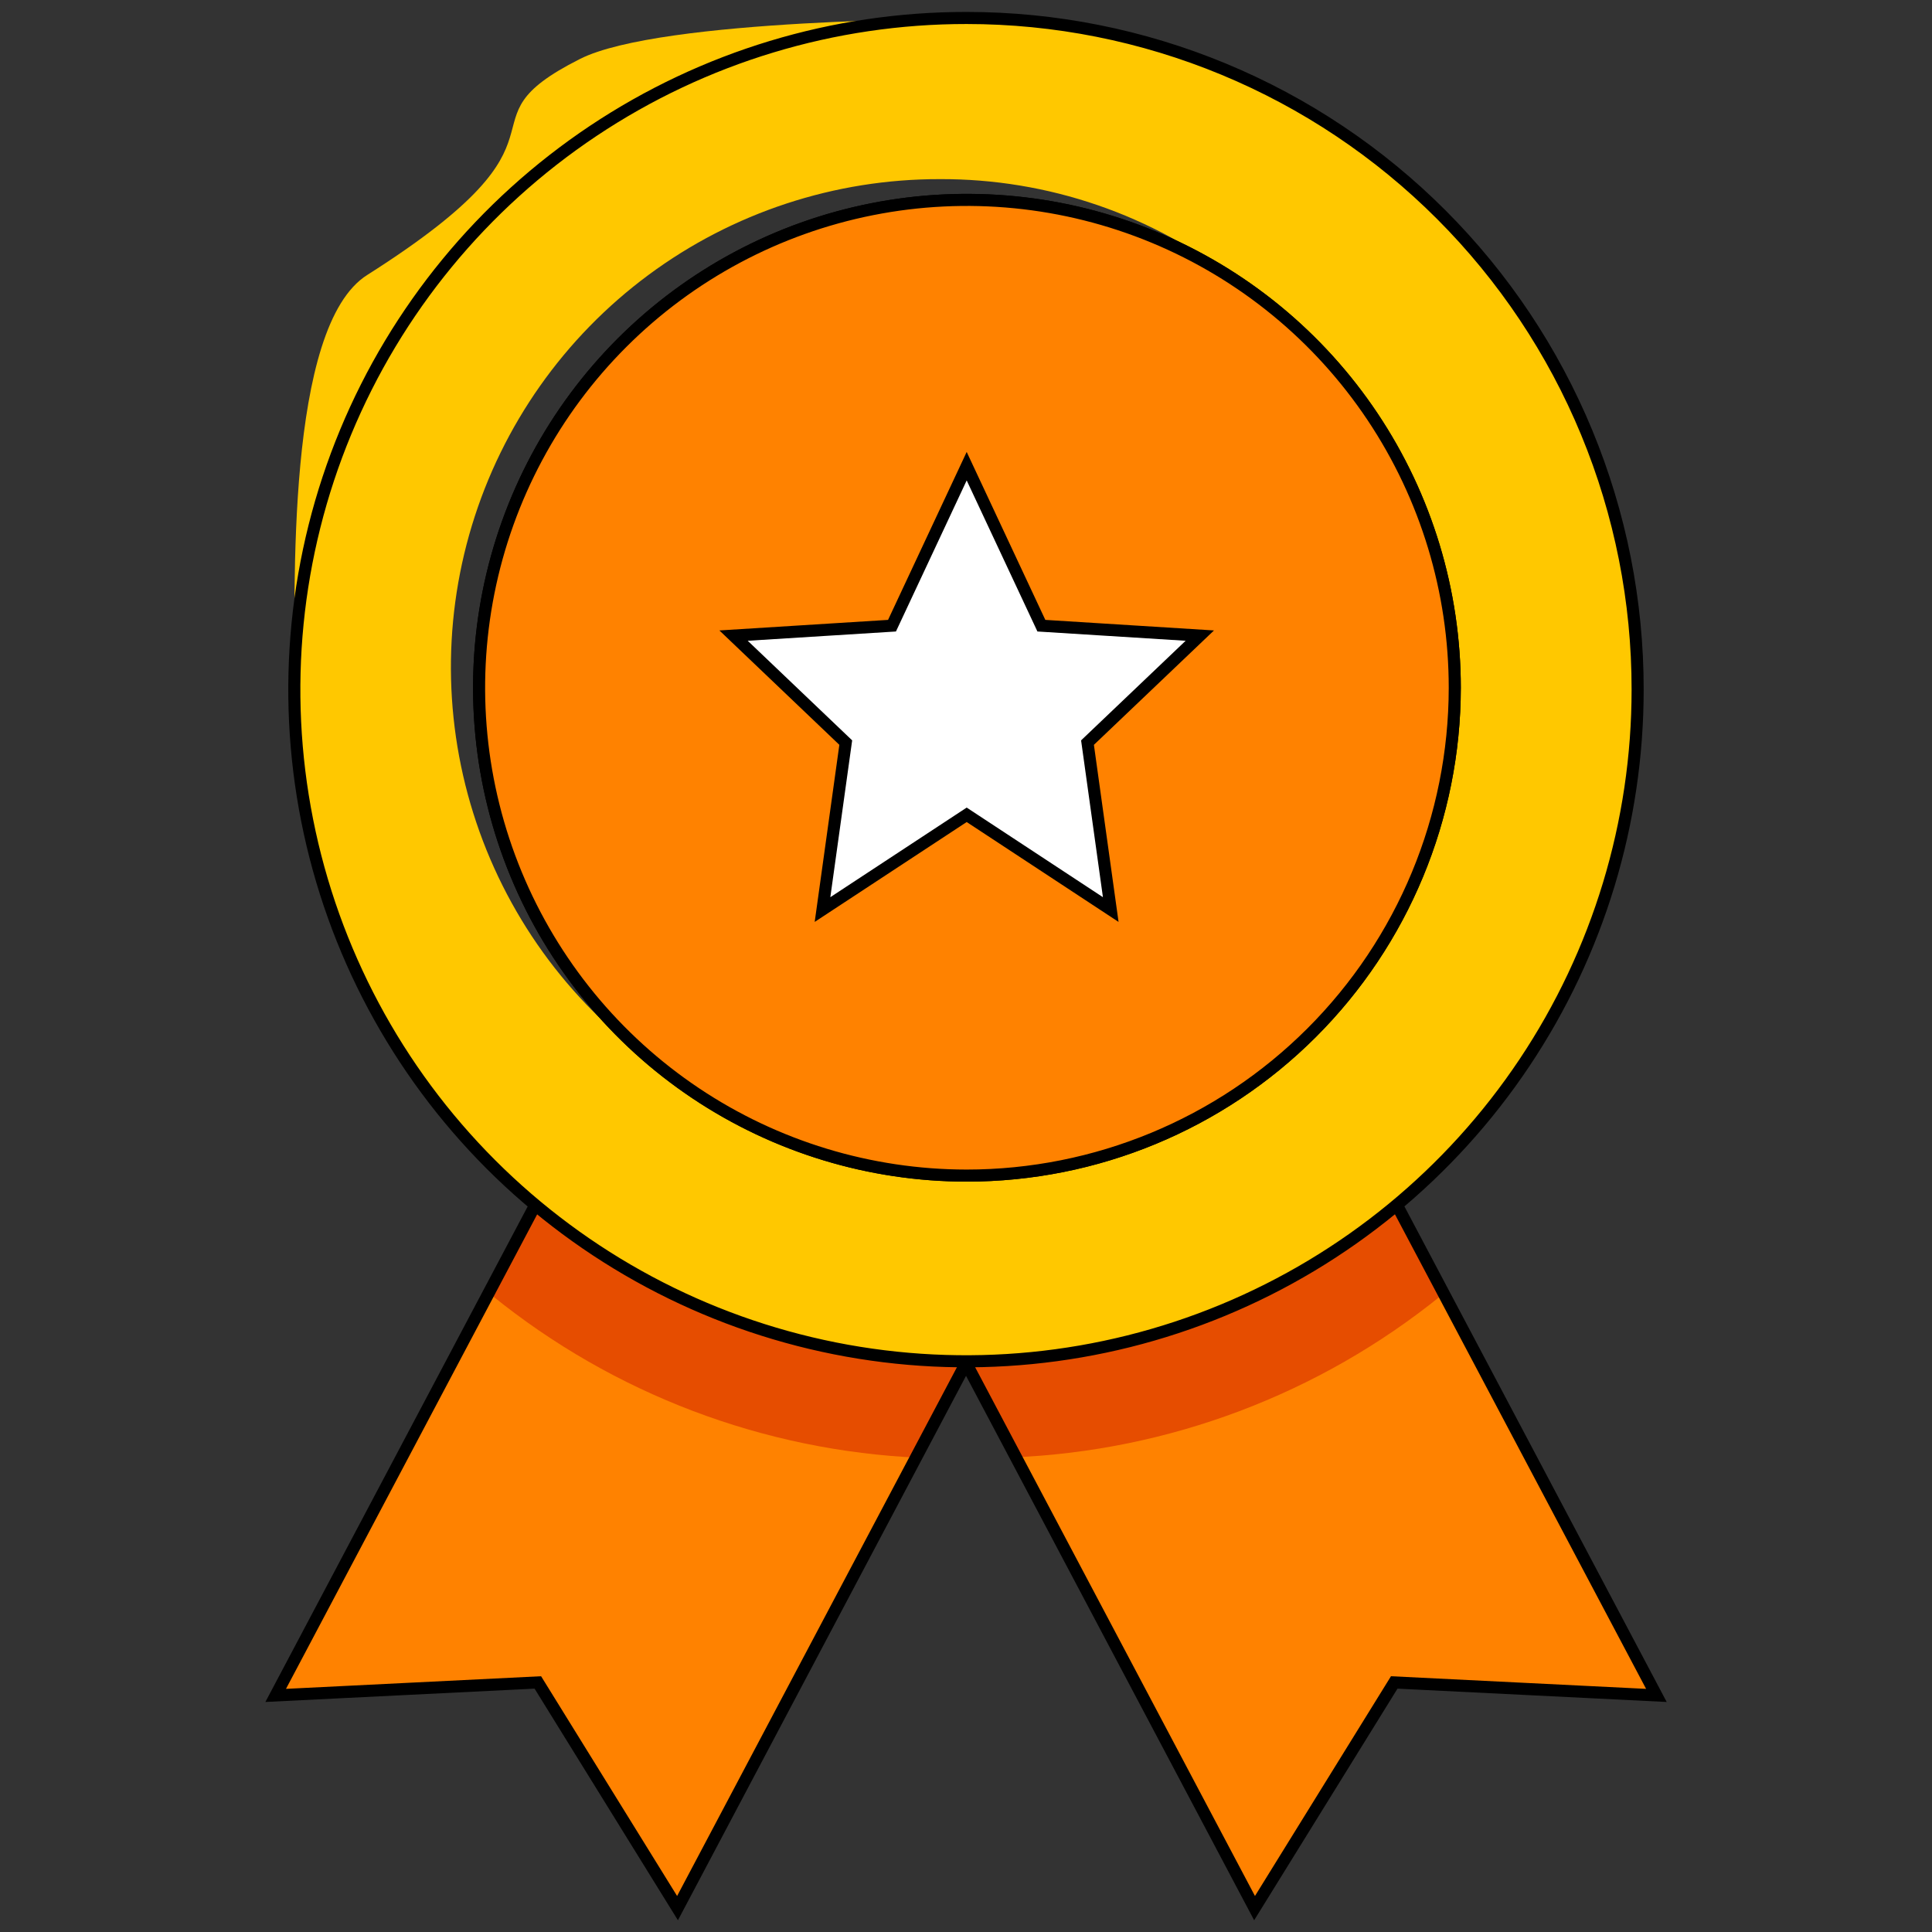 <svg width="160" height="160" viewBox="0 0 160 160" fill="none" xmlns="http://www.w3.org/2000/svg">
<rect x="0" y="0" width="160" height="160" fill="#333333" stroke="none"/>
<path d="M103.897 158.023L115.465 139.332L137.176 140.407L82.734 37.542L49.455 55.149L103.897 158.023Z" fill="#FF8200"/>
<path d="M56.109 158.023L44.541 139.332L22.831 140.407L77.282 37.542L110.551 55.149L56.109 158.023Z" fill="#FF8200"/>
<path d="M110.551 55.149L77.272 37.562L40.73 107.275C50.81 115.443 63.246 120.159 76.207 120.729L110.551 55.149Z" fill="#E64D00"/>
<path d="M83.819 120.699C96.783 120.162 109.232 115.469 119.325 107.314L82.724 37.532L49.446 55.119L83.819 120.699Z" fill="#E64D00"/>
<path d="M103.897 158.023L115.465 139.332L137.176 140.407L82.734 37.542L49.455 55.149L103.897 158.023Z" stroke="black" stroke-miterlimit="10"/>
<path d="M56.109 158.023L44.541 139.332L22.831 140.407L77.282 37.542L110.551 55.149L56.109 158.023Z" stroke="black" stroke-miterlimit="10"/>
<path d="M80.047 1.489C69.043 1.479 58.284 4.733 49.13 10.84C39.976 16.946 32.839 25.631 28.622 35.794C24.404 45.958 23.296 57.144 25.438 67.938C27.579 78.731 32.874 88.647 40.652 96.431C48.431 104.214 58.343 109.516 69.135 111.665C79.927 113.814 91.113 112.714 101.28 108.504C111.447 104.294 120.136 97.163 126.249 88.013C132.362 78.864 135.624 68.106 135.622 57.103C135.628 49.801 134.196 42.569 131.405 35.822C128.615 29.074 124.523 22.942 119.361 17.777C114.2 12.612 108.071 8.515 101.325 5.72C94.579 2.925 87.349 1.487 80.047 1.489ZM80.047 97.357C71.092 97.401 62.386 94.412 55.347 88.877C48.124 84.064 42.642 77.053 39.713 68.883C36.784 60.712 36.563 51.815 39.084 43.51C41.605 35.204 46.733 27.931 53.71 22.766C60.686 17.602 69.14 14.821 77.819 14.835C86.774 14.794 95.479 17.783 102.519 23.316C109.736 28.133 115.211 35.143 118.136 43.312C121.06 51.481 121.279 60.373 118.759 68.676C116.239 76.978 111.115 84.25 104.143 89.415C97.172 94.58 88.724 97.365 80.047 97.357Z" fill="#FFC800"/>
<path d="M24.404 57.103C24.404 48.964 23.651 27 30.432 22.759C49.172 10.868 37.272 10.311 48.019 4.889C54.722 1.489 80.018 1.557 80.018 1.557L57.956 14.698L43.876 26.931L24.404 57.103Z" fill="#FFC800"/>
<path d="M80.047 1.489C69.043 1.479 58.284 4.733 49.13 10.84C39.976 16.946 32.839 25.631 28.622 35.794C24.404 45.958 23.296 57.144 25.438 67.938C27.579 78.731 32.874 88.647 40.652 96.431C48.431 104.214 58.343 109.516 69.135 111.665C79.927 113.814 91.113 112.714 101.28 108.504C111.447 104.294 120.136 97.163 126.249 88.013C132.362 78.864 135.624 68.106 135.622 57.103C135.628 49.801 134.196 42.569 131.405 35.822C128.615 29.074 124.523 22.942 119.361 17.777C114.2 12.612 108.071 8.515 101.325 5.72C94.579 2.925 87.349 1.487 80.047 1.489V1.489ZM80.047 97.357C72.057 97.352 64.249 94.977 57.608 90.534C50.968 86.09 45.794 79.778 42.741 72.394C39.688 65.011 38.893 56.888 40.456 49.053C42.019 41.217 45.87 34.021 51.522 28.374C57.175 22.727 64.374 18.883 72.211 17.328C80.048 15.772 88.17 16.576 95.551 19.636C102.931 22.696 109.239 27.876 113.676 34.52C118.112 41.165 120.48 48.976 120.478 56.966C120.467 67.682 116.203 77.956 108.622 85.529C101.041 93.103 90.763 97.357 80.047 97.357V97.357Z" stroke="black" stroke-miterlimit="10"/>
<path d="M80.047 97.358C72.057 97.352 64.249 94.977 57.608 90.534C50.968 86.09 45.794 79.778 42.741 72.394C39.688 65.011 38.893 56.888 40.456 49.053C42.019 41.217 45.87 34.021 51.522 28.374C57.174 22.727 64.374 18.883 72.211 17.328C80.048 15.772 88.17 16.576 95.551 19.636C102.931 22.696 109.239 27.876 113.675 34.52C118.112 41.165 120.479 48.976 120.478 56.966C120.467 67.682 116.203 77.956 108.622 85.529C101.041 93.103 90.763 97.358 80.047 97.358Z" fill="#FF8200" stroke="black" stroke-miterlimit="10"/>
<path d="M80.057 38.607L86.242 51.817L99.363 52.638L90.062 61.499L91.987 75.325L80.057 67.479L68.117 75.325L70.042 61.499L60.75 52.638L73.872 51.817L80.057 38.607Z" fill="white" stroke="black" stroke-miterlimit="10"/>
</svg>
